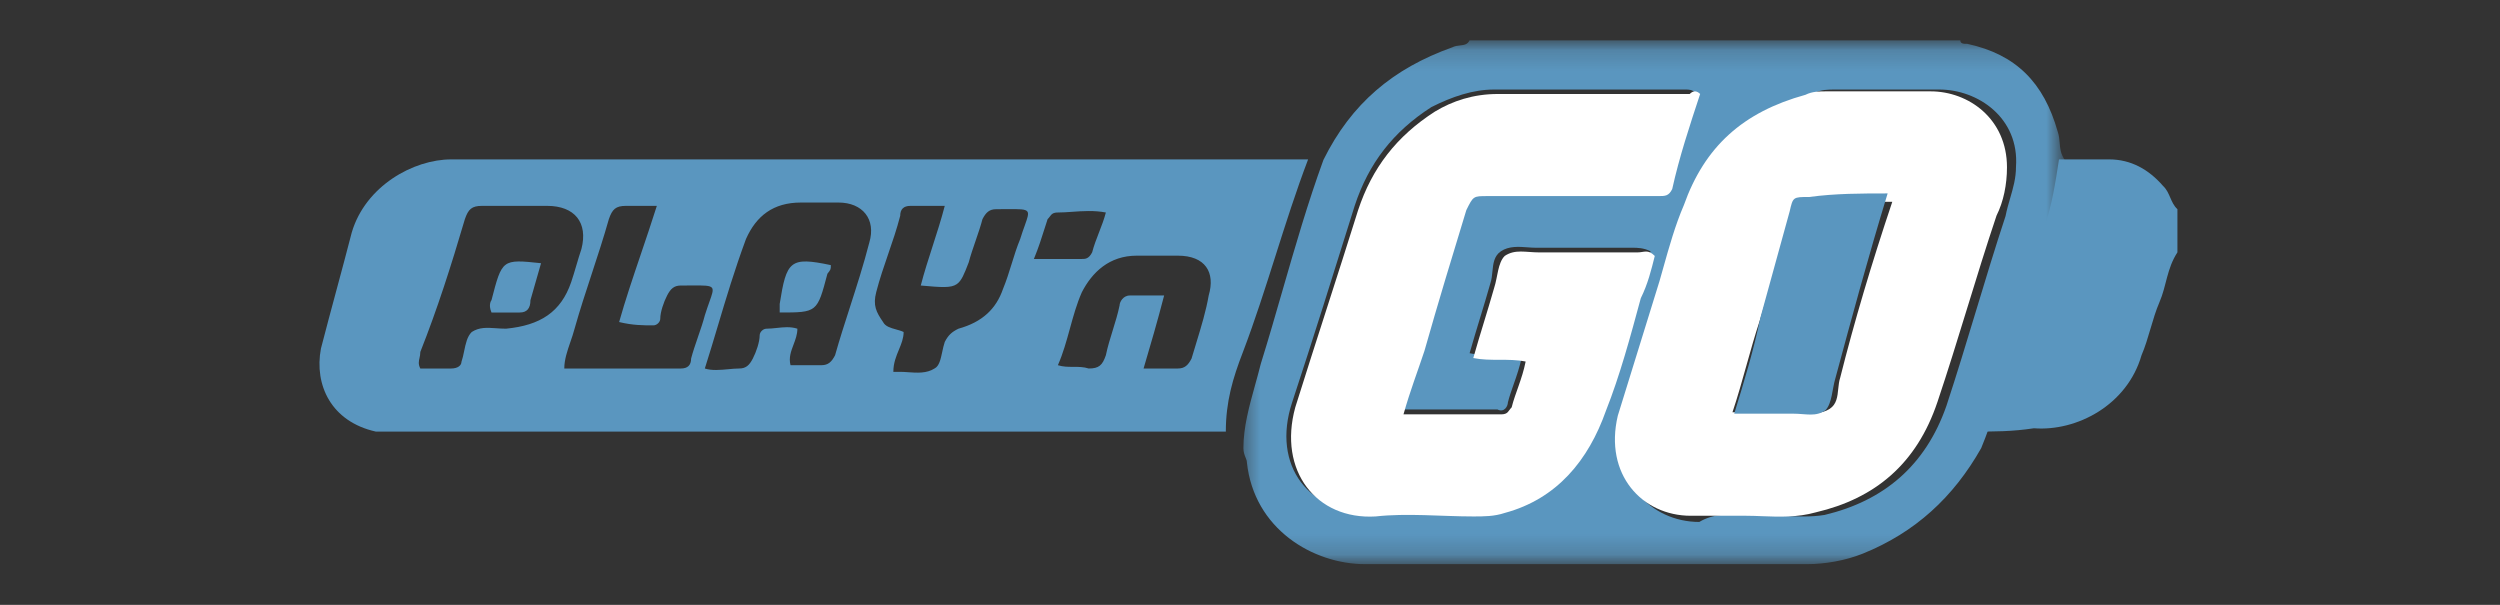 <svg width="124" height="30" viewBox="0 0 124 30" fill="none" xmlns="http://www.w3.org/2000/svg">
<rect x="0" y="0" width="124" height="30" fill="#333333" stroke="none"/>
<mask id="mask0_172_71411" style="mask-type:luminance" maskUnits="userSpaceOnUse" x="61" y="2" width="42" height="26">
<path fill-rule="evenodd" clip-rule="evenodd" d="M61.5 2.174H102.237V27.808H61.5V2.174Z" fill="white"/>
</mask>
<g mask="url(#mask0_172_71411)">
<path fill-rule="evenodd" clip-rule="evenodd" d="M72.029 2.349C69.095 3.395 67.024 5.139 65.643 7.929C64.87 10.048 64.238 12.238 63.612 14.408C63.26 15.632 62.909 16.848 62.536 18.043C62.449 18.391 62.352 18.74 62.255 19.089C61.964 20.135 61.673 21.181 61.673 22.227C61.673 22.432 61.732 22.576 61.781 22.696C61.816 22.78 61.845 22.853 61.845 22.925C62.19 26.238 65.125 27.982 67.714 27.982H89.636C90.499 27.982 91.535 27.808 92.398 27.459C94.987 26.413 96.886 24.669 98.267 22.227C98.819 20.89 99.229 19.481 99.634 18.091C99.862 17.308 100.089 16.53 100.338 15.776C100.551 15.13 100.735 14.514 100.913 13.916C101.169 13.059 101.414 12.238 101.719 11.416C102.064 10.196 102.237 9.149 102.409 7.929C102.201 7.613 102.181 7.361 102.161 7.096C102.147 6.921 102.133 6.741 102.064 6.534C101.374 4.093 99.993 2.697 97.576 2.174C97.404 2.174 97.231 2.174 97.231 2H72.892C72.787 2.212 72.618 2.231 72.424 2.252C72.3 2.266 72.165 2.28 72.029 2.349ZM84.112 4.616C83.94 4.441 83.767 4.441 83.594 4.441H74.101C73.065 4.441 72.029 4.79 70.994 5.313C69.095 6.534 67.887 8.103 67.196 10.196C66.161 13.509 65.125 16.822 64.089 19.961C63.053 23.099 64.952 25.541 68.059 25.366C69.101 25.249 70.221 25.289 71.314 25.328H71.314C71.851 25.347 72.381 25.366 72.892 25.366H72.892C73.41 25.366 73.928 25.366 74.446 25.192C77.035 24.494 78.589 22.576 79.452 20.135C80.142 18.217 80.66 16.473 81.178 14.555C81.264 14.206 81.394 13.857 81.523 13.509C81.653 13.16 81.782 12.811 81.868 12.463C81.523 12.288 81.178 12.288 81.005 12.288H76.172C76.048 12.288 75.913 12.278 75.774 12.268L75.774 12.268C75.332 12.235 74.839 12.198 74.446 12.463C74.101 12.695 74.062 13.082 74.024 13.47C74.005 13.664 73.986 13.857 73.928 14.032C73.756 14.642 73.583 15.209 73.41 15.776L73.41 15.776C73.238 16.342 73.065 16.909 72.892 17.519C73.324 17.607 73.756 17.607 74.187 17.607C74.619 17.607 75.05 17.607 75.482 17.694C75.382 18.196 75.226 18.64 75.078 19.059C74.969 19.369 74.865 19.665 74.791 19.961C74.791 20.135 74.619 20.484 74.273 20.309H69.44L70.476 17.171C71.166 14.904 71.857 12.637 72.547 10.196C72.628 9.87 72.671 9.696 72.781 9.604C72.908 9.498 73.123 9.498 73.583 9.498H75.654H82.041C82.072 9.498 82.109 9.504 82.149 9.51C82.333 9.538 82.59 9.578 82.731 9.149C83.077 7.754 83.594 6.185 84.112 4.616ZM87.047 25.541C87.456 25.541 87.866 25.561 88.268 25.58C89.054 25.619 89.814 25.656 90.499 25.541C93.433 24.843 95.505 23.099 96.541 20.135C97.058 18.566 97.533 16.997 98.008 15.427L98.008 15.427L98.008 15.427C98.483 13.857 98.957 12.288 99.475 10.719C99.537 10.404 99.622 10.113 99.705 9.827L99.705 9.827C99.852 9.321 99.993 8.835 99.993 8.277C100.165 5.836 98.094 4.441 96.195 4.441H91.017C90.672 4.441 90.326 4.441 89.981 4.616C87.047 5.487 84.975 7.231 83.94 10.196C83.793 10.716 83.614 11.236 83.431 11.77L83.431 11.77C83.184 12.488 82.93 13.231 82.731 14.032L80.66 20.832C79.797 23.797 81.868 25.889 84.285 25.889C84.979 25.468 85.786 25.499 86.524 25.527C86.703 25.534 86.878 25.541 87.047 25.541Z" fill="#5A96BF"/>
</g>
<path d="M97.855 21.406C98.745 19.431 99.278 17.29 99.99 15.315C100.524 13.998 100.88 12.516 101.414 11.199C101.77 10.211 101.948 9.059 102.126 7.906C103.016 7.906 103.728 7.906 104.618 7.906C105.686 7.906 106.576 8.4 107.288 9.223C107.644 9.553 107.644 10.046 108 10.376V12.516C107.466 13.339 107.466 14.162 107.11 14.986C106.754 15.809 106.576 16.797 106.22 17.62C105.508 20.089 103.016 21.406 100.88 21.242C99.812 21.406 98.922 21.406 97.855 21.406Z" fill="#5A96BF"/>
<path fill-rule="evenodd" clip-rule="evenodd" d="M63.267 12.681C63.777 11.075 64.287 9.47 64.882 7.906H22.378C20.508 7.906 18.128 9.223 17.448 11.528C17.193 12.516 16.938 13.463 16.683 14.409C16.428 15.356 16.173 16.303 15.918 17.29C15.578 19.101 16.428 20.912 18.638 21.406H19.828H38.19H60.801C60.801 19.924 61.142 18.772 61.652 17.455C62.247 15.891 62.757 14.286 63.267 12.681ZM34.959 18.278C35.305 18.39 35.729 18.35 36.126 18.313C36.314 18.295 36.495 18.278 36.66 18.278C37 18.278 37.17 18.114 37.34 17.784C37.51 17.455 37.68 16.961 37.68 16.632C37.68 16.467 37.85 16.303 38.02 16.303C38.19 16.303 38.36 16.284 38.53 16.266C38.87 16.229 39.21 16.193 39.55 16.303C39.55 16.589 39.453 16.845 39.358 17.096C39.235 17.422 39.114 17.742 39.21 18.114H40.74C41.08 18.114 41.25 17.949 41.42 17.62C41.641 16.836 41.893 16.053 42.15 15.257L42.15 15.257C42.486 14.211 42.831 13.143 43.12 12.022C43.46 10.87 42.78 10.046 41.59 10.046H39.72C38.36 10.046 37.51 10.705 37 11.857C36.433 13.394 36.017 14.784 35.602 16.174C35.394 16.87 35.186 17.565 34.959 18.278ZM22.378 18.278H20.848C20.738 18.066 20.77 17.922 20.807 17.758C20.827 17.668 20.848 17.572 20.848 17.455C21.698 15.315 22.378 13.175 23.058 10.87C23.228 10.376 23.398 10.211 23.909 10.211H27.139C28.499 10.211 29.179 11.034 28.839 12.351C28.754 12.598 28.669 12.886 28.584 13.175L28.584 13.175L28.584 13.175C28.499 13.463 28.414 13.751 28.329 13.998C27.819 15.479 26.799 16.138 25.099 16.303C24.92 16.303 24.753 16.291 24.594 16.28L24.594 16.28C24.15 16.25 23.774 16.224 23.398 16.467C23.172 16.687 23.096 17.053 23.021 17.418C22.983 17.601 22.945 17.784 22.888 17.949C22.888 18.114 22.718 18.278 22.378 18.278ZM31.049 10.211H32.579C32.31 11.058 32.041 11.854 31.782 12.619C31.387 13.785 31.017 14.879 30.709 15.973C31.389 16.138 31.899 16.138 32.409 16.138C32.579 16.138 32.749 15.973 32.749 15.809C32.749 15.479 32.919 14.986 33.089 14.656C33.259 14.327 33.429 14.162 33.769 14.162C33.958 14.162 34.127 14.161 34.276 14.16L34.276 14.16C34.936 14.154 35.234 14.152 35.321 14.286C35.392 14.397 35.319 14.601 35.186 14.973C35.122 15.154 35.043 15.375 34.959 15.644C34.874 15.973 34.747 16.344 34.619 16.714L34.619 16.714L34.619 16.714L34.619 16.714L34.619 16.714C34.492 17.085 34.364 17.455 34.279 17.784C34.279 18.114 34.109 18.278 33.769 18.278H27.989C27.989 17.839 28.14 17.4 28.291 16.961L28.291 16.961C28.367 16.742 28.442 16.522 28.499 16.303C28.754 15.397 29.051 14.492 29.349 13.586C29.646 12.681 29.944 11.775 30.199 10.87C30.369 10.376 30.539 10.211 31.049 10.211ZM53.661 12.845C53.831 12.845 54.001 12.845 54.171 12.516C54.256 12.187 54.383 11.857 54.511 11.528C54.639 11.199 54.766 10.87 54.851 10.54C54.27 10.428 53.689 10.469 53.163 10.507C52.919 10.524 52.686 10.54 52.471 10.54C52.222 10.54 52.155 10.629 52.071 10.741L52.071 10.741C52.04 10.781 52.006 10.826 51.961 10.87C51.909 11.019 51.858 11.184 51.802 11.364L51.802 11.364C51.672 11.777 51.518 12.271 51.281 12.845H53.661ZM56.721 18.278H58.421C58.761 18.278 58.931 18.114 59.101 17.784C59.179 17.522 59.256 17.267 59.332 17.02L59.332 17.02C59.588 16.181 59.82 15.419 59.951 14.656C60.291 13.504 59.781 12.681 58.421 12.681H56.381C55.021 12.681 54.171 13.504 53.661 14.492C53.406 15.068 53.236 15.685 53.066 16.303C52.896 16.92 52.726 17.537 52.471 18.114C52.726 18.196 52.981 18.196 53.236 18.196C53.491 18.196 53.746 18.196 54.001 18.278C54.511 18.278 54.681 18.114 54.851 17.62C54.936 17.208 55.063 16.797 55.191 16.385C55.319 15.973 55.446 15.562 55.531 15.15C55.531 14.986 55.701 14.656 56.041 14.656H57.741C57.401 15.973 57.061 17.126 56.721 18.278ZM45.67 14.162C45.84 13.504 46.053 12.845 46.265 12.187C46.478 11.528 46.69 10.87 46.86 10.211H45.16C44.82 10.211 44.65 10.376 44.65 10.705C44.48 11.364 44.268 11.981 44.055 12.598L44.055 12.598C43.843 13.216 43.63 13.833 43.46 14.492C43.29 15.15 43.46 15.479 43.8 15.973C43.913 16.193 44.178 16.266 44.442 16.339C44.575 16.376 44.707 16.412 44.82 16.467C44.82 16.778 44.706 17.052 44.587 17.342C44.452 17.666 44.31 18.008 44.31 18.443H44.65C44.773 18.443 44.905 18.452 45.043 18.462C45.477 18.493 45.963 18.528 46.35 18.278C46.583 18.166 46.657 17.821 46.734 17.457C46.77 17.289 46.807 17.117 46.86 16.961C47.03 16.632 47.2 16.467 47.54 16.303C48.73 15.973 49.411 15.315 49.751 14.327C49.921 13.915 50.048 13.504 50.176 13.092C50.303 12.681 50.431 12.269 50.601 11.857C50.684 11.588 50.763 11.367 50.828 11.187C50.961 10.814 51.033 10.61 50.962 10.499C50.875 10.365 50.577 10.368 49.918 10.373C49.768 10.374 49.599 10.376 49.411 10.376C49.071 10.376 48.901 10.54 48.73 10.87C48.645 11.199 48.518 11.569 48.391 11.94C48.263 12.31 48.136 12.681 48.05 13.01C47.822 13.6 47.696 13.925 47.458 14.091C47.165 14.294 46.703 14.253 45.67 14.162Z" fill="#5A96BF"/>
<path fill-rule="evenodd" clip-rule="evenodd" d="M83.862 25.582H86.62C86.871 25.582 87.132 25.592 87.4 25.603C88.239 25.635 89.153 25.67 90.067 25.411C92.996 24.727 95.065 23.015 96.099 19.934C96.616 18.394 97.09 16.854 97.564 15.313C98.037 13.773 98.511 12.233 99.028 10.693C99.373 10.008 99.546 9.152 99.546 8.296C99.546 5.9 97.65 4.531 95.754 4.531H90.584C90.239 4.531 89.894 4.531 89.55 4.702C86.448 5.558 84.552 7.27 83.518 10.179C83.093 11.163 82.785 12.262 82.497 13.287C82.435 13.51 82.373 13.73 82.311 13.944L80.243 20.619C79.554 23.529 81.45 25.582 83.862 25.582ZM89.894 10.008H93.858C92.824 13.089 91.962 15.998 91.273 18.736C91.216 18.907 91.197 19.098 91.177 19.288C91.139 19.668 91.101 20.049 90.756 20.277C90.363 20.537 89.871 20.5 89.431 20.468C89.291 20.458 89.157 20.448 89.033 20.448H85.93C86.189 19.678 86.404 18.907 86.62 18.137C86.835 17.367 87.051 16.597 87.309 15.827L88.86 10.693C88.94 10.375 88.983 10.205 89.092 10.113C89.218 10.008 89.432 10.008 89.894 10.008Z" fill="white"/>
<path d="M84.327 4.662C83.808 6.234 83.289 7.805 82.942 9.377C82.769 9.726 82.596 9.726 82.25 9.726C80.173 9.726 77.922 9.726 75.845 9.726C75.152 9.726 74.46 9.726 73.767 9.726C73.075 9.726 73.075 9.726 72.729 10.425C72.036 12.695 71.344 14.965 70.651 17.409C70.305 18.457 69.959 19.33 69.613 20.552C71.344 20.552 72.902 20.552 74.46 20.552C74.806 20.552 74.806 20.378 74.979 20.203C75.152 19.505 75.499 18.806 75.672 17.933C74.806 17.759 73.941 17.933 73.075 17.759C73.421 16.536 73.767 15.488 74.114 14.266C74.287 13.742 74.287 13.044 74.633 12.695C75.152 12.345 75.672 12.52 76.364 12.52C77.922 12.52 79.48 12.52 81.211 12.52C81.558 12.52 81.731 12.345 82.077 12.695C81.904 13.393 81.731 14.091 81.384 14.79C80.865 16.711 80.346 18.631 79.653 20.378C78.788 22.822 77.23 24.743 74.633 25.442C74.114 25.616 73.594 25.616 73.075 25.616C71.517 25.616 69.786 25.442 68.228 25.616C65.285 25.791 63.381 23.346 64.246 20.203C65.285 16.885 66.324 13.742 67.362 10.425C68.055 8.329 69.267 6.758 71.171 5.535C72.036 5.011 73.075 4.662 74.287 4.662C77.403 4.662 80.692 4.662 83.808 4.662C83.981 4.488 84.154 4.488 84.327 4.662Z" fill="white"/>
<path d="M93.627 9.594C92.656 12.765 91.846 15.761 91.037 18.756C90.875 19.285 90.875 19.99 90.551 20.342C90.066 20.695 89.58 20.518 88.932 20.518C87.961 20.518 87.151 20.518 86.018 20.518C86.504 18.933 86.99 17.347 87.313 15.761C87.799 13.999 88.285 12.237 88.77 10.475C88.932 9.77 88.932 9.77 89.742 9.77C91.037 9.594 92.332 9.594 93.627 9.594Z" fill="#5A96BF"/>
<path d="M38.673 15.5C38.673 15.286 38.673 15.073 38.673 15.073C39.011 12.936 39.18 12.722 41.209 13.15C41.209 13.363 41.209 13.363 41.04 13.577C40.533 15.5 40.533 15.5 38.673 15.5Z" fill="#5A96BF"/>
<path d="M24.378 15.5C24.203 15.092 24.378 14.889 24.378 14.889C24.905 12.851 24.905 12.851 26.836 13.055C26.661 13.666 26.485 14.277 26.31 14.889C26.31 15.296 26.134 15.5 25.783 15.5C25.256 15.5 24.905 15.5 24.378 15.5Z" fill="#5A96BF"/>
</svg>
